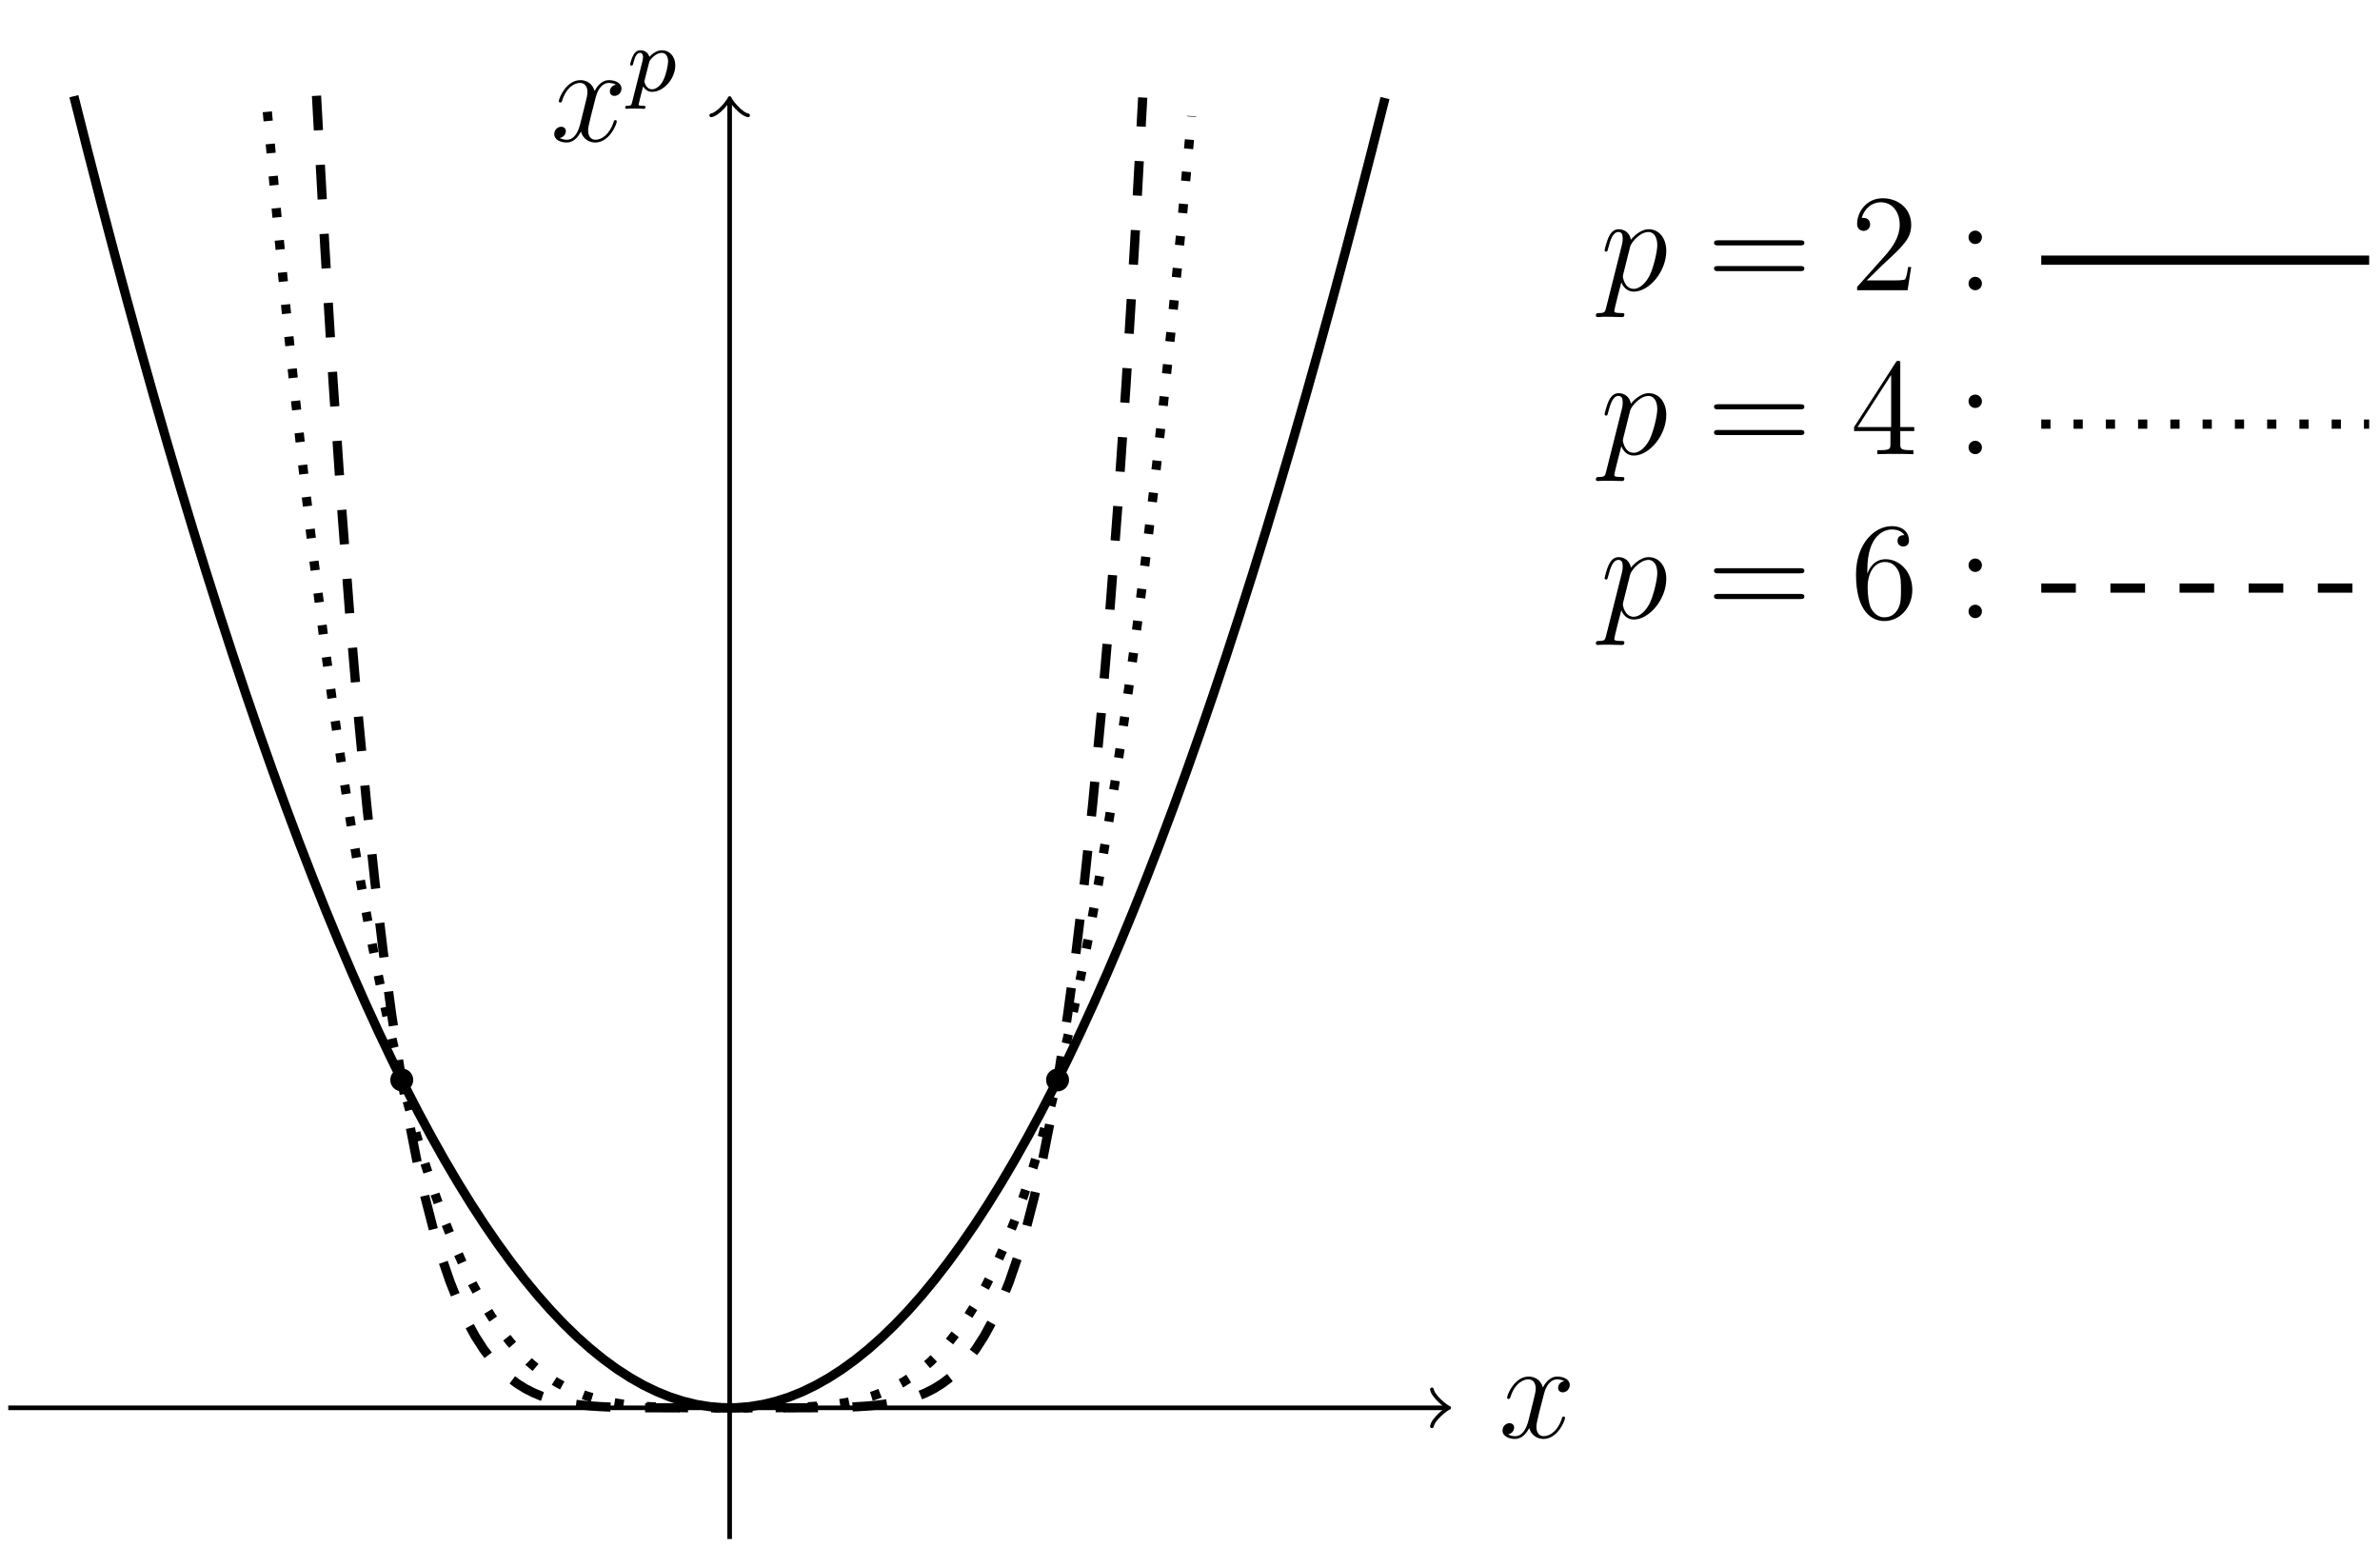 <?xml version='1.0' encoding='UTF-8'?>
<!-- This file was generated by dvisvgm 3.2.1 -->
<svg version='1.1' xmlns='http://www.w3.org/2000/svg' xmlns:xlink='http://www.w3.org/1999/xlink' width='205.692pt' height='133.71pt' viewBox='-.5 -133.21 205.692 133.71'>
<defs>
<path id='g15-50' d='M5.26-2.008H4.997C4.961-1.805 4.866-1.148 4.746-.956C4.663-.849 3.981-.849 3.622-.849H1.411C1.733-1.124 2.463-1.889 2.774-2.176C4.591-3.85 5.26-4.471 5.26-5.655C5.26-7.03 4.172-7.95 2.786-7.95S.586-6.767 .586-5.738C.586-5.129 1.112-5.129 1.148-5.129C1.399-5.129 1.71-5.308 1.71-5.691C1.71-6.025 1.482-6.253 1.148-6.253C1.04-6.253 1.016-6.253 .98-6.241C1.207-7.054 1.853-7.603 2.63-7.603C3.646-7.603 4.268-6.755 4.268-5.655C4.268-4.639 3.682-3.754 3.001-2.989L.586-.287V0H4.949L5.26-2.008Z'/>
<path id='g15-52' d='M5.523-1.997V-2.343H4.316V-7.783C4.316-8.01 4.316-8.07 4.148-8.07C4.053-8.07 4.017-8.07 3.921-7.926L.323-2.343V-1.997H3.467V-.909C3.467-.466 3.443-.347 2.57-.347H2.331V0C2.606-.024 3.551-.024 3.885-.024S5.177-.024 5.452 0V-.347H5.212C4.352-.347 4.316-.466 4.316-.909V-1.997H5.523ZM3.527-2.343H.622L3.527-6.85V-2.343Z'/>
<path id='g15-54' d='M5.356-2.439C5.356-4.029 4.244-5.093 3.049-5.093C1.985-5.093 1.59-4.172 1.47-3.838V-4.16C1.47-7.185 2.941-7.663 3.587-7.663C4.017-7.663 4.447-7.532 4.674-7.173C4.531-7.173 4.077-7.173 4.077-6.683C4.077-6.42 4.256-6.193 4.567-6.193C4.866-6.193 5.069-6.372 5.069-6.719C5.069-7.34 4.615-7.95 3.575-7.95C2.068-7.95 .49-6.408 .49-3.778C.49-.49 1.925 .251 2.941 .251C4.244 .251 5.356-.885 5.356-2.439ZM4.376-2.451C4.376-1.841 4.376-1.303 4.148-.849C3.85-.275 3.419-.072 2.941-.072C2.188-.072 1.829-.741 1.722-.992C1.614-1.303 1.494-1.889 1.494-2.726C1.494-3.67 1.925-4.854 3.001-4.854C3.658-4.854 4.005-4.411 4.184-4.005C4.376-3.563 4.376-2.965 4.376-2.451Z'/>
<path id='g15-58' d='M2.2-4.579C2.2-4.902 1.925-5.153 1.626-5.153C1.279-5.153 1.04-4.878 1.04-4.579C1.04-4.22 1.339-3.993 1.614-3.993C1.937-3.993 2.2-4.244 2.2-4.579ZM2.2-.586C2.2-.909 1.925-1.16 1.626-1.16C1.279-1.16 1.04-.885 1.04-.586C1.04-.227 1.339 0 1.614 0C1.937 0 2.2-.251 2.2-.586Z'/>
<path id='g15-61' d='M8.452-4.089C8.452-4.316 8.249-4.316 8.07-4.316H1.028C.861-4.316 .646-4.316 .646-4.101C.646-3.873 .849-3.873 1.028-3.873H8.07C8.237-3.873 8.452-3.873 8.452-4.089ZM8.452-1.865C8.452-2.092 8.249-2.092 8.07-2.092H1.028C.861-2.092 .646-2.092 .646-1.877C.646-1.65 .849-1.65 1.028-1.65H8.07C8.237-1.65 8.452-1.65 8.452-1.865Z'/>
<path id='g11-112' d='M4.144-2.208C4.144-2.997 3.634-3.515 2.997-3.515C2.519-3.515 2.136-3.188 1.905-2.949C1.737-3.515 1.203-3.515 1.124-3.515C.837-3.515 .638-3.332 .51-3.084C.327-2.726 .239-2.319 .239-2.295C.239-2.224 .295-2.192 .359-2.192C.462-2.192 .47-2.224 .526-2.431C.63-2.837 .773-3.292 1.1-3.292C1.299-3.292 1.355-3.108 1.355-2.917C1.355-2.837 1.323-2.646 1.307-2.582L.414 .964C.351 1.219 .335 1.283 .016 1.283C-.096 1.283-.191 1.283-.191 1.435C-.191 1.506-.12 1.546-.08 1.546C0 1.546 .032 1.522 .622 1.522C1.196 1.522 1.363 1.546 1.419 1.546C1.451 1.546 1.57 1.546 1.57 1.395C1.57 1.283 1.459 1.283 1.363 1.283C.98 1.283 .98 1.235 .98 1.164C.98 1.108 1.124 .542 1.363-.391C1.467-.207 1.714 .08 2.144 .08C3.124 .08 4.144-1.052 4.144-2.208ZM3.523-2.542C3.523-2.248 3.347-1.395 3.108-.925C2.901-.494 2.519-.143 2.144-.143C1.602-.143 1.474-.765 1.474-.821C1.474-.821 1.49-.925 1.498-.948L1.881-2.455C1.921-2.59 1.921-2.606 2.04-2.75C2.343-3.108 2.686-3.292 2.973-3.292C3.371-3.292 3.523-2.901 3.523-2.542Z'/>
<path id='g12-112' d='M5.715-3.395C5.715-4.495 5.093-5.272 4.196-5.272C3.431-5.272 2.786-4.531 2.654-4.364C2.558-4.961 2.092-5.272 1.614-5.272C1.267-5.272 .992-5.105 .765-4.651C.55-4.22 .383-3.491 .383-3.443S.43-3.335 .514-3.335C.61-3.335 .622-3.347 .693-3.622C.873-4.328 1.1-5.033 1.578-5.033C1.853-5.033 1.949-4.842 1.949-4.483C1.949-4.196 1.913-4.077 1.865-3.862L.514 1.518C.43 1.877 .383 1.973-.108 1.973C-.251 1.973-.371 1.973-.371 2.2C-.371 2.2-.359 2.319-.227 2.319C-.072 2.319 .096 2.295 .251 2.295H.765L1.877 2.319C1.949 2.319 2.092 2.319 2.092 2.104C2.092 1.973 2.008 1.973 1.805 1.973C1.255 1.973 1.219 1.889 1.219 1.793C1.219 1.65 1.757-.406 1.829-.681C1.961-.347 2.283 .12 2.905 .12C4.256 .12 5.715-1.638 5.715-3.395ZM4.304-1.339C4.005-.693 3.455-.12 2.905-.12C2.092-.12 1.961-1.148 1.961-1.196C1.961-1.231 1.985-1.327 1.997-1.387L2.582-3.73C2.666-4.065 3.001-4.411 3.192-4.579C3.324-4.698 3.718-5.033 4.172-5.033C4.698-5.033 4.937-4.507 4.937-3.885C4.937-3.312 4.603-1.961 4.304-1.339Z'/>
<path id='g12-120' d='M5.738-1.71C5.738-1.769 5.691-1.817 5.619-1.817C5.511-1.817 5.499-1.757 5.464-1.662C5.141-.61 4.447-.12 3.909-.12C3.491-.12 3.264-.43 3.264-.921C3.264-1.184 3.312-1.375 3.503-2.164L3.921-3.79C4.101-4.507 4.507-5.033 5.057-5.033C5.057-5.033 5.416-5.033 5.667-4.878C5.284-4.806 5.141-4.519 5.141-4.292C5.141-4.005 5.368-3.909 5.535-3.909C5.894-3.909 6.145-4.22 6.145-4.543C6.145-5.045 5.571-5.272 5.069-5.272C4.34-5.272 3.933-4.555 3.826-4.328C3.551-5.224 2.809-5.272 2.594-5.272C1.375-5.272 .729-3.706 .729-3.443C.729-3.395 .777-3.335 .861-3.335C.956-3.335 .98-3.407 1.004-3.455C1.411-4.782 2.212-5.033 2.558-5.033C3.096-5.033 3.204-4.531 3.204-4.244C3.204-3.981 3.132-3.706 2.989-3.132L2.582-1.494C2.403-.777 2.056-.12 1.423-.12C1.363-.12 1.064-.12 .813-.275C1.243-.359 1.339-.717 1.339-.861C1.339-1.1 1.16-1.243 .933-1.243C.646-1.243 .335-.992 .335-.61C.335-.108 .897 .12 1.411 .12C1.985 .12 2.391-.335 2.642-.825C2.833-.12 3.431 .12 3.873 .12C5.093 .12 5.738-1.447 5.738-1.71Z'/>
</defs>
<g id='page32'>
<g stroke-miterlimit='10' transform='matrix(.996 0 0 -.996 62.561 -11.538)' fill='#000' stroke='#000' stroke-width='0.4'>
<g stroke-width='0.8' stroke-dasharray='0.8,2.0' stroke-dashoffset='0.0'>
<path d='M-40.118 112.46L-39.308 103.648L-38.498 95.365L-37.688 87.587L-36.878 80.296L-36.068 73.468L-35.258 67.086L-34.448 61.13L-33.637 55.58L-32.827 50.415L-32.017 45.62L-31.207 41.175L-30.397 37.062L-29.587 33.267L-28.777 29.77L-27.966 26.557L-27.156 23.611L-26.346 20.917L-25.536 18.46L-24.726 16.227L-23.916 14.202L-23.106 12.373L-22.296 10.727L-21.485 9.251L-20.675 7.932L-19.865 6.76L-19.055 5.723L-18.245 4.81L-17.435 4.011L-16.625 3.316L-15.815 2.715L-15.004 2.2L-14.194 1.762L-13.384 1.393L-12.574 1.085L-11.764 .831L-10.954 .625L-10.144 .459L-9.333 .329L-8.523 .229L-7.713 .153L-6.903 .098L-6.093 .059L-5.283 .033L-4.473 .017L-3.663 .007L-2.852 .003L-2.042 0L-1.232 0H-.422H.388H1.198L2.008 0L2.819 .003L3.629 .007L4.439 .017L5.249 .033L6.059 .058L6.869 .096L7.679 .151L8.489 .225L9.3 .324L10.11 .453L10.92 .617L11.73 .821L12.54 1.073L13.35 1.379L14.16 1.745L14.97 2.18L15.781 2.692L16.591 3.289L17.401 3.98L18.211 4.774L19.021 5.683L19.831 6.715L20.641 7.881L21.452 9.193L22.262 10.662L23.072 12.301L23.882 14.122L24.692 16.138L25.502 18.362L26.312 20.809L27.122 23.493L27.933 26.428L28.743 29.63L29.553 33.114L30.363 36.898L31.173 40.996L31.983 45.427L32.793 50.208L33.604 55.355L34.414 60.89L35.224 66.829L36.034 73.193L36.844 80.001L37.654 87.273L38.464 95.03L39.274 103.292L40.085 112.081' fill='none'/>
</g>
<g stroke-width='0.8' stroke-dasharray='3.0,3.0' stroke-dashoffset='0.0'>
<path d='M-35.85 113.85L-35.126 100.73L-34.402 88.894L-33.678 78.242L-32.954 68.672L-32.229 60.101L-31.505 52.441L-30.781 45.611L-30.057 39.54L-29.333 34.157L-28.609 29.399L-27.884 25.208L-27.16 21.526L-26.436 18.304L-25.712 15.494L-24.988 13.053L-24.264 10.942L-23.539 9.123L-22.815 7.563L-22.091 6.232L-21.367 5.102L-20.643 4.149L-19.919 3.349L-19.194 2.681L-18.47 2.129L-17.746 1.675L-17.022 1.304L-16.298 1.005L-15.574 .765L-14.849 .574L-14.125 .425L-13.401 .31L-12.677 .222L-11.953 .156L-11.229 .107L-10.504 .072L-9.78 .046L-9.056 .03L-8.332 .018L-7.608 .01L-6.884 .006L-6.159 .003L-5.435 .001L-4.711 0L-3.987 0H-3.263H-2.538H-1.814H-1.09H-.366H.358H1.082H1.806H2.531H3.255H3.979L4.703 0L5.427 .001L6.152 .003L6.876 .006L7.6 .01L8.324 .018L9.048 .029L9.772 .046L10.497 .072L11.221 .107L11.945 .155L12.669 .221L13.393 .309L14.117 .424L14.842 .573L15.566 .762L16.29 1.002L17.014 1.301L17.738 1.67L18.462 2.123L19.187 2.675L19.911 3.34L20.635 4.14L21.359 5.091L22.083 6.219L22.807 7.547L23.532 9.105L24.256 10.92L24.98 13.029L25.704 15.465L26.428 18.271L27.152 21.488L27.877 25.165L28.601 29.351L29.325 34.102L30.049 39.479L30.773 45.541L31.497 52.362L32.222 60.013L32.946 68.576L33.67 78.131L34.394 88.772L35.118 100.593L35.842 113.699' fill='none'/>
</g>
<g stroke-width='0.8'>
<path d='M-56.905 113.811L-55.756 109.26L-54.607 104.803L-53.458 100.438L-52.309 96.166L-51.159 91.987L-50.01 87.901L-48.861 83.907L-47.712 80.007L-46.563 76.199L-45.413 72.484L-44.264 68.862L-43.115 65.333L-41.966 61.897L-40.817 58.553L-39.667 55.302L-38.518 52.144L-37.369 49.079L-36.22 46.107L-35.071 43.227L-33.921 40.441L-32.772 37.747L-31.623 35.146L-30.474 32.638L-29.325 30.223L-28.175 27.901L-27.026 25.671L-25.877 23.534L-24.728 21.49L-23.578 19.539L-22.429 17.681L-21.28 15.915L-20.131 14.243L-18.982 12.663L-17.832 11.176L-16.683 9.782L-15.534 8.481L-14.385 7.272L-13.236 6.157L-12.086 5.134L-10.937 4.204L-9.788 3.367L-8.639 2.623L-7.49 1.971L-6.34 1.413L-5.191 .947L-4.042 .574L-2.893 .294L-1.744 .107L-.594 .012L.555 .01L1.704 .102L2.853 .286L4.002 .563L5.152 .933L6.301 1.395L7.45 1.951L8.599 2.599L9.748 3.34L10.898 4.174L12.047 5.1L13.196 6.12L14.345 7.233L15.495 8.438L16.644 9.736L17.793 11.127L18.942 12.61L20.091 14.187L21.241 15.856L22.39 17.618L23.539 19.474L24.688 21.422L25.837 23.462L26.987 25.596L28.136 27.822L29.285 30.142L30.434 32.553L31.583 35.058L32.733 37.656L33.882 40.347L35.031 43.13L36.18 46.006L37.329 48.975L38.479 52.037L39.628 55.192L40.777 58.439L41.926 61.78L43.075 65.213L44.225 68.739L45.374 72.358L46.523 76.07L47.672 79.874L48.822 83.772L49.971 87.762L51.12 91.845L52.269 96.021L53.418 100.29L54.568 104.651L55.717 109.106L56.866 113.653' fill='none'/>
</g>
<path d='M-27.457 28.453C-27.457 29.003-27.903 29.449-28.453 29.449C-29.003 29.449-29.449 29.003-29.449 28.453C-29.449 27.903-29.003 27.457-28.453 27.457C-27.903 27.457-27.457 27.903-27.457 28.453ZM-28.453 28.453' stroke='none'/>
<path d='M29.449 28.453C29.449 29.003 29.003 29.449 28.453 29.449C27.903 29.449 27.457 29.003 27.457 28.453C27.457 27.903 27.903 27.457 28.453 27.457C29.003 27.457 29.449 27.903 29.449 28.453ZM28.453 28.453' stroke='none'/>
<path d='M-62.596 0H62.136' fill='none'/>
<g transform='translate(62.136)' stroke-width='0.32' stroke-dasharray='none' stroke-dashoffset='0.0' stroke-linecap='round' stroke-linejoin='round'>
 <path d='M-1.2 1.6C-1.1 1 0 .1 .3 0C0-.1-1.1-1-1.2-1.6' fill='none'/>
 </g>
<g transform='matrix(1.004 0 0 -1.004 3.916 -14.164)' stroke='none' fill='#000'>
<use x='62.561' y='-11.538' xlink:href='#g12-120'/>
</g>
<path d='M0-11.381V113.351' fill='none'/>
<g transform='matrix(0 1 -1 0 0 113.351)' stroke-width='0.32' stroke-dasharray='none' stroke-dashoffset='0.0' stroke-linecap='round' stroke-linejoin='round'>
 <path d='M-1.2 1.6C-1.1 1 0 .1 .3 0C0-.1-1.1-1-1.2-1.6' fill='none'/>
 </g>
<g transform='matrix(1.004 0 0 -1.004 -78.368 98.33)' stroke='none' fill='#000'>
<use x='62.561' y='-11.538' xlink:href='#g12-120'/>
<use x='69.213' y='-15.876' xlink:href='#g11-112'/>
</g>
<path d='M113.811 99.585' fill='none'/>
<g transform='matrix(1.004 0 0 -1.004 12.724 85.392)' stroke='none' fill='#000'>
<use x='62.561' y='-11.538' xlink:href='#g12-112'/>
<use x='71.757' y='-11.538' xlink:href='#g15-61'/>
<use x='84.183' y='-11.538' xlink:href='#g15-50'/>
<use x='93.357' y='-11.538' xlink:href='#g15-58'/>
</g>
<g stroke-width='0.8'>
<path d='M113.811 99.585H142.264' fill='none'/>
</g>
<path d='M113.811 85.358' fill='none'/>
<g transform='matrix(1.004 0 0 -1.004 12.724 71.166)' stroke='none' fill='#000'>
<use x='62.561' y='-11.538' xlink:href='#g12-112'/>
<use x='71.757' y='-11.538' xlink:href='#g15-61'/>
<use x='84.183' y='-11.538' xlink:href='#g15-52'/>
<use x='93.357' y='-11.538' xlink:href='#g15-58'/>
</g>
<g stroke-width='0.8' stroke-dasharray='0.8,2.0' stroke-dashoffset='0.0'>
<path d='M113.811 85.358H142.264' fill='none'/>
</g>
<path d='M113.811 71.132' fill='none'/>
<g transform='matrix(1.004 0 0 -1.004 12.724 56.939)' stroke='none' fill='#000'>
<use x='62.561' y='-11.538' xlink:href='#g12-112'/>
<use x='71.757' y='-11.538' xlink:href='#g15-61'/>
<use x='84.183' y='-11.538' xlink:href='#g15-54'/>
<use x='93.357' y='-11.538' xlink:href='#g15-58'/>
</g>
<g stroke-width='0.8' stroke-dasharray='3.0,3.0' stroke-dashoffset='0.0'>
<path d='M113.811 71.132H142.264' fill='none'/>
</g>
</g>
</g>
</svg>